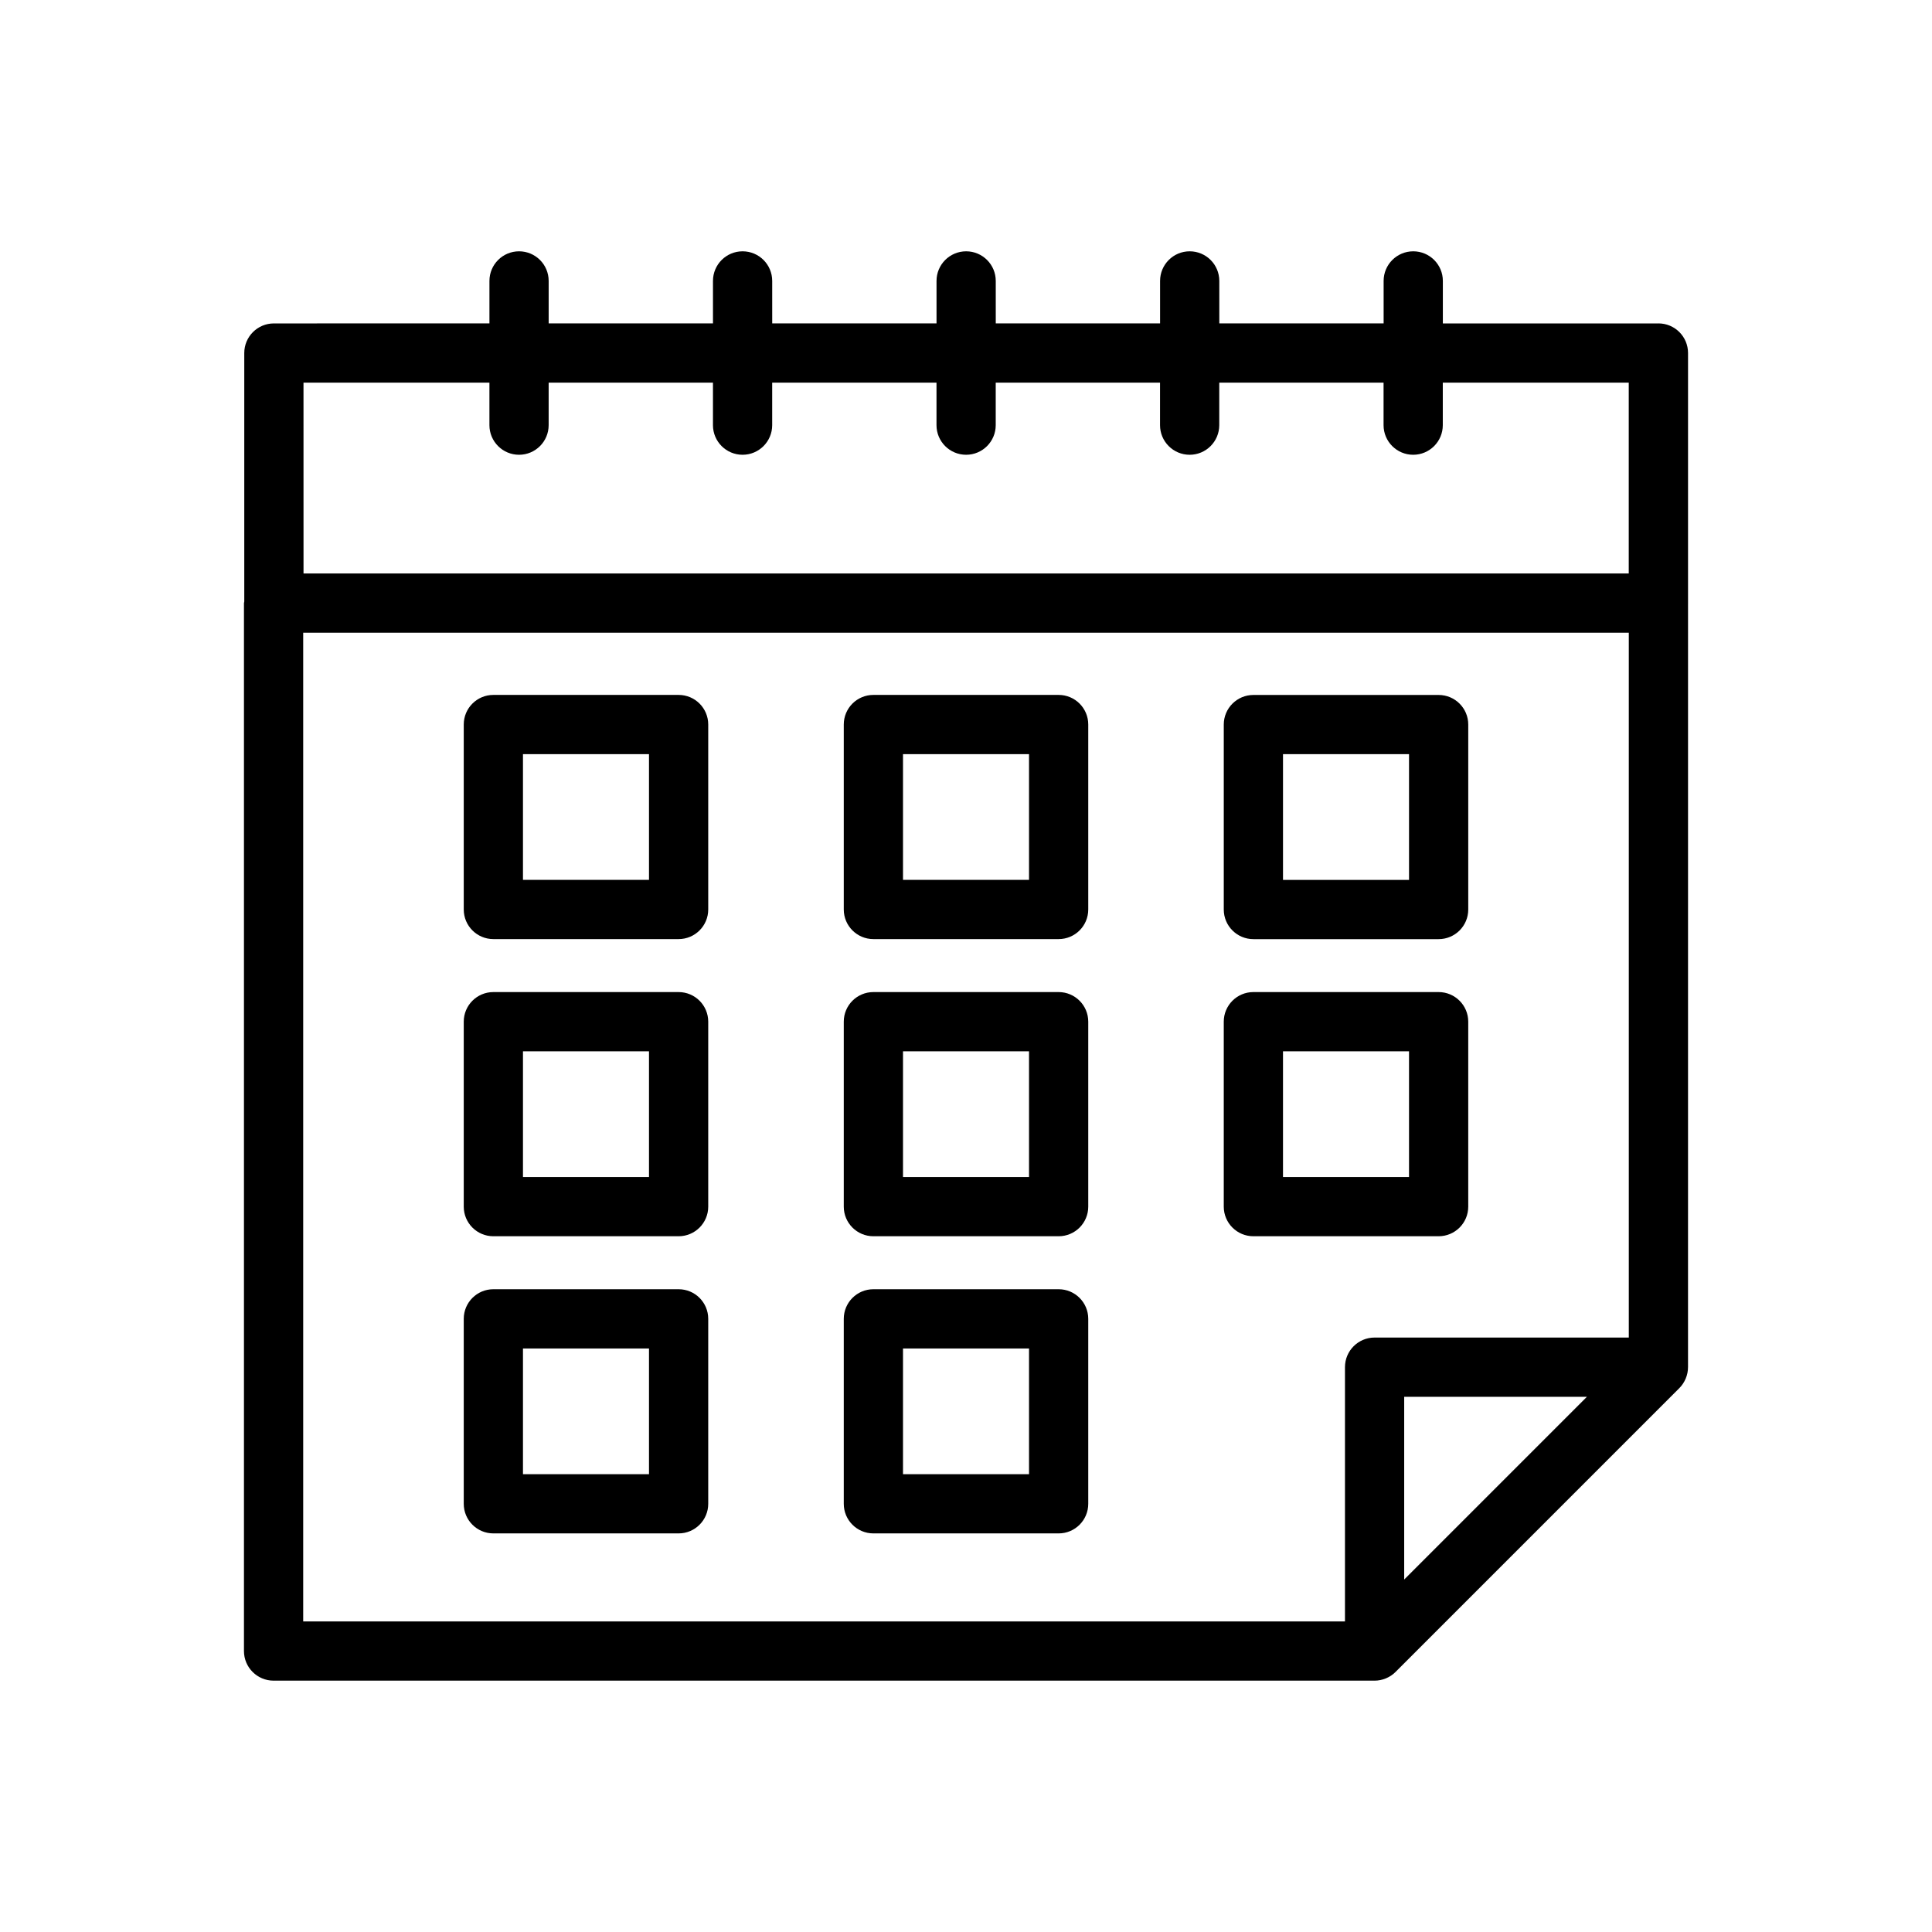 <?xml version="1.0" encoding="UTF-8"?>
<!-- Uploaded to: ICON Repo, www.svgrepo.com, Generator: ICON Repo Mixer Tools -->
<svg fill="#000000" width="800px" height="800px" version="1.1" viewBox="144 144 512 512" xmlns="http://www.w3.org/2000/svg">
 <g>
  <path d="m583.5 229.71h-57.129v-11.262c0-4.34-3.516-7.848-7.848-7.848-4.336 0-7.848 3.512-7.848 7.848v11.258h-43.543l-0.004-11.258c0-4.34-3.516-7.848-7.848-7.848-4.336 0-7.848 3.512-7.848 7.848v11.258h-43.543l-0.004-11.258c0-4.34-3.516-7.848-7.848-7.848-4.336 0-7.848 3.512-7.848 7.848v11.258h-43.543l-0.004-11.258c0-4.34-3.516-7.848-7.848-7.848-4.336 0-7.848 3.512-7.848 7.848v11.258h-43.543v-11.258c0-4.34-3.516-7.848-7.848-7.848-4.336 0-7.848 3.512-7.848 7.848v11.258l-57.125 0.004c-4.336 0-7.848 3.512-7.848 7.848v65.875c-0.008 0.141-0.082 0.258-0.082 0.398v277.71c0 4.336 3.516 7.848 7.848 7.848h291.78c1.02 0 2.039-0.207 2.996-0.605 0.965-0.398 1.832-0.973 2.555-1.699l75.207-75.215c0.727-0.723 1.301-1.594 1.699-2.555 0.395-0.953 0.602-1.969 0.602-2.984 0-0.004 0.004-0.008 0.004-0.016l0.004-202.49v-0.004-0.004-66.266c0-4.34-3.516-7.848-7.848-7.848zm-359.07 15.695h49.273v11.266c0 4.336 3.516 7.848 7.848 7.848s7.848-3.512 7.848-7.848v-11.266h43.543v11.266c0 4.336 3.516 7.848 7.848 7.848 4.336 0 7.848-3.512 7.848-7.848v-11.266h43.543v11.266c0 4.336 3.516 7.848 7.848 7.848 4.336 0 7.848-3.512 7.848-7.848v-11.266h43.543v11.266c0 4.336 3.516 7.848 7.848 7.848 4.336 0 7.848-3.512 7.848-7.848v-11.266h43.543v11.266c0 4.336 3.516 7.848 7.848 7.848 4.332 0 7.848-3.512 7.848-7.848v-11.266h49.281v50.57l-351.2-0.004zm276 328.29h-276.08v-262.02h351.3v186.79h-67.371c-4.336 0-7.848 3.512-7.848 7.848zm64.121-59.531-48.426 48.43v-48.43z"/>
  <path d="m323.84 328.16h-49.094c-4.336 0-7.848 3.512-7.848 7.848v49.012c0 4.336 3.516 7.848 7.848 7.848h49.094c4.332 0 7.848-3.512 7.848-7.848v-49.012c0-4.336-3.512-7.848-7.848-7.848zm-7.848 49.016h-33.398v-33.316h33.398z"/>
  <path d="m424.55 328.16h-49.094c-4.336 0-7.848 3.512-7.848 7.848v49.012c0 4.336 3.516 7.848 7.848 7.848h49.094c4.336 0 7.848-3.512 7.848-7.848v-49.012c0-4.336-3.516-7.848-7.848-7.848zm-7.848 49.016h-33.398v-33.316h33.398z"/>
  <path d="m476.16 392.88h49.094c4.336 0 7.848-3.512 7.848-7.848v-49.012c0-4.34-3.516-7.848-7.848-7.848h-49.094c-4.332 0-7.848 3.512-7.848 7.848v49.012c0 4.336 3.516 7.848 7.848 7.848zm7.848-49.016h33.398v33.316h-33.398z"/>
  <path d="m323.84 406.91h-49.094c-4.336 0-7.848 3.512-7.848 7.848v49.012c0 4.34 3.516 7.848 7.848 7.848h49.094c4.332 0 7.848-3.512 7.848-7.848v-49.012c0-4.336-3.512-7.848-7.848-7.848zm-7.848 49.016h-33.398v-33.316h33.398z"/>
  <path d="m424.55 406.91h-49.094c-4.336 0-7.848 3.512-7.848 7.848v49.012c0 4.34 3.516 7.848 7.848 7.848h49.094c4.336 0 7.848-3.512 7.848-7.848v-49.012c0-4.336-3.516-7.848-7.848-7.848zm-7.848 49.016h-33.398v-33.316h33.398z"/>
  <path d="m533.1 463.77v-49.012c0-4.336-3.516-7.848-7.848-7.848h-49.094c-4.332 0-7.848 3.512-7.848 7.848v49.012c0 4.34 3.516 7.848 7.848 7.848h49.094c4.336 0 7.848-3.512 7.848-7.848zm-15.695-7.848h-33.398v-33.316h33.398z"/>
  <path d="m323.84 485.66h-49.094c-4.336 0-7.848 3.512-7.848 7.848v49.012c0 4.336 3.516 7.848 7.848 7.848h49.094c4.332 0 7.848-3.512 7.848-7.848v-49.012c0-4.34-3.512-7.848-7.848-7.848zm-7.848 49.012h-33.398v-33.316h33.398z"/>
  <path d="m424.55 485.66h-49.094c-4.336 0-7.848 3.512-7.848 7.848v49.012c0 4.336 3.516 7.848 7.848 7.848h49.094c4.336 0 7.848-3.512 7.848-7.848v-49.012c0-4.34-3.516-7.848-7.848-7.848zm-7.848 49.012h-33.398v-33.316h33.398z"/>
 </g>
</svg>